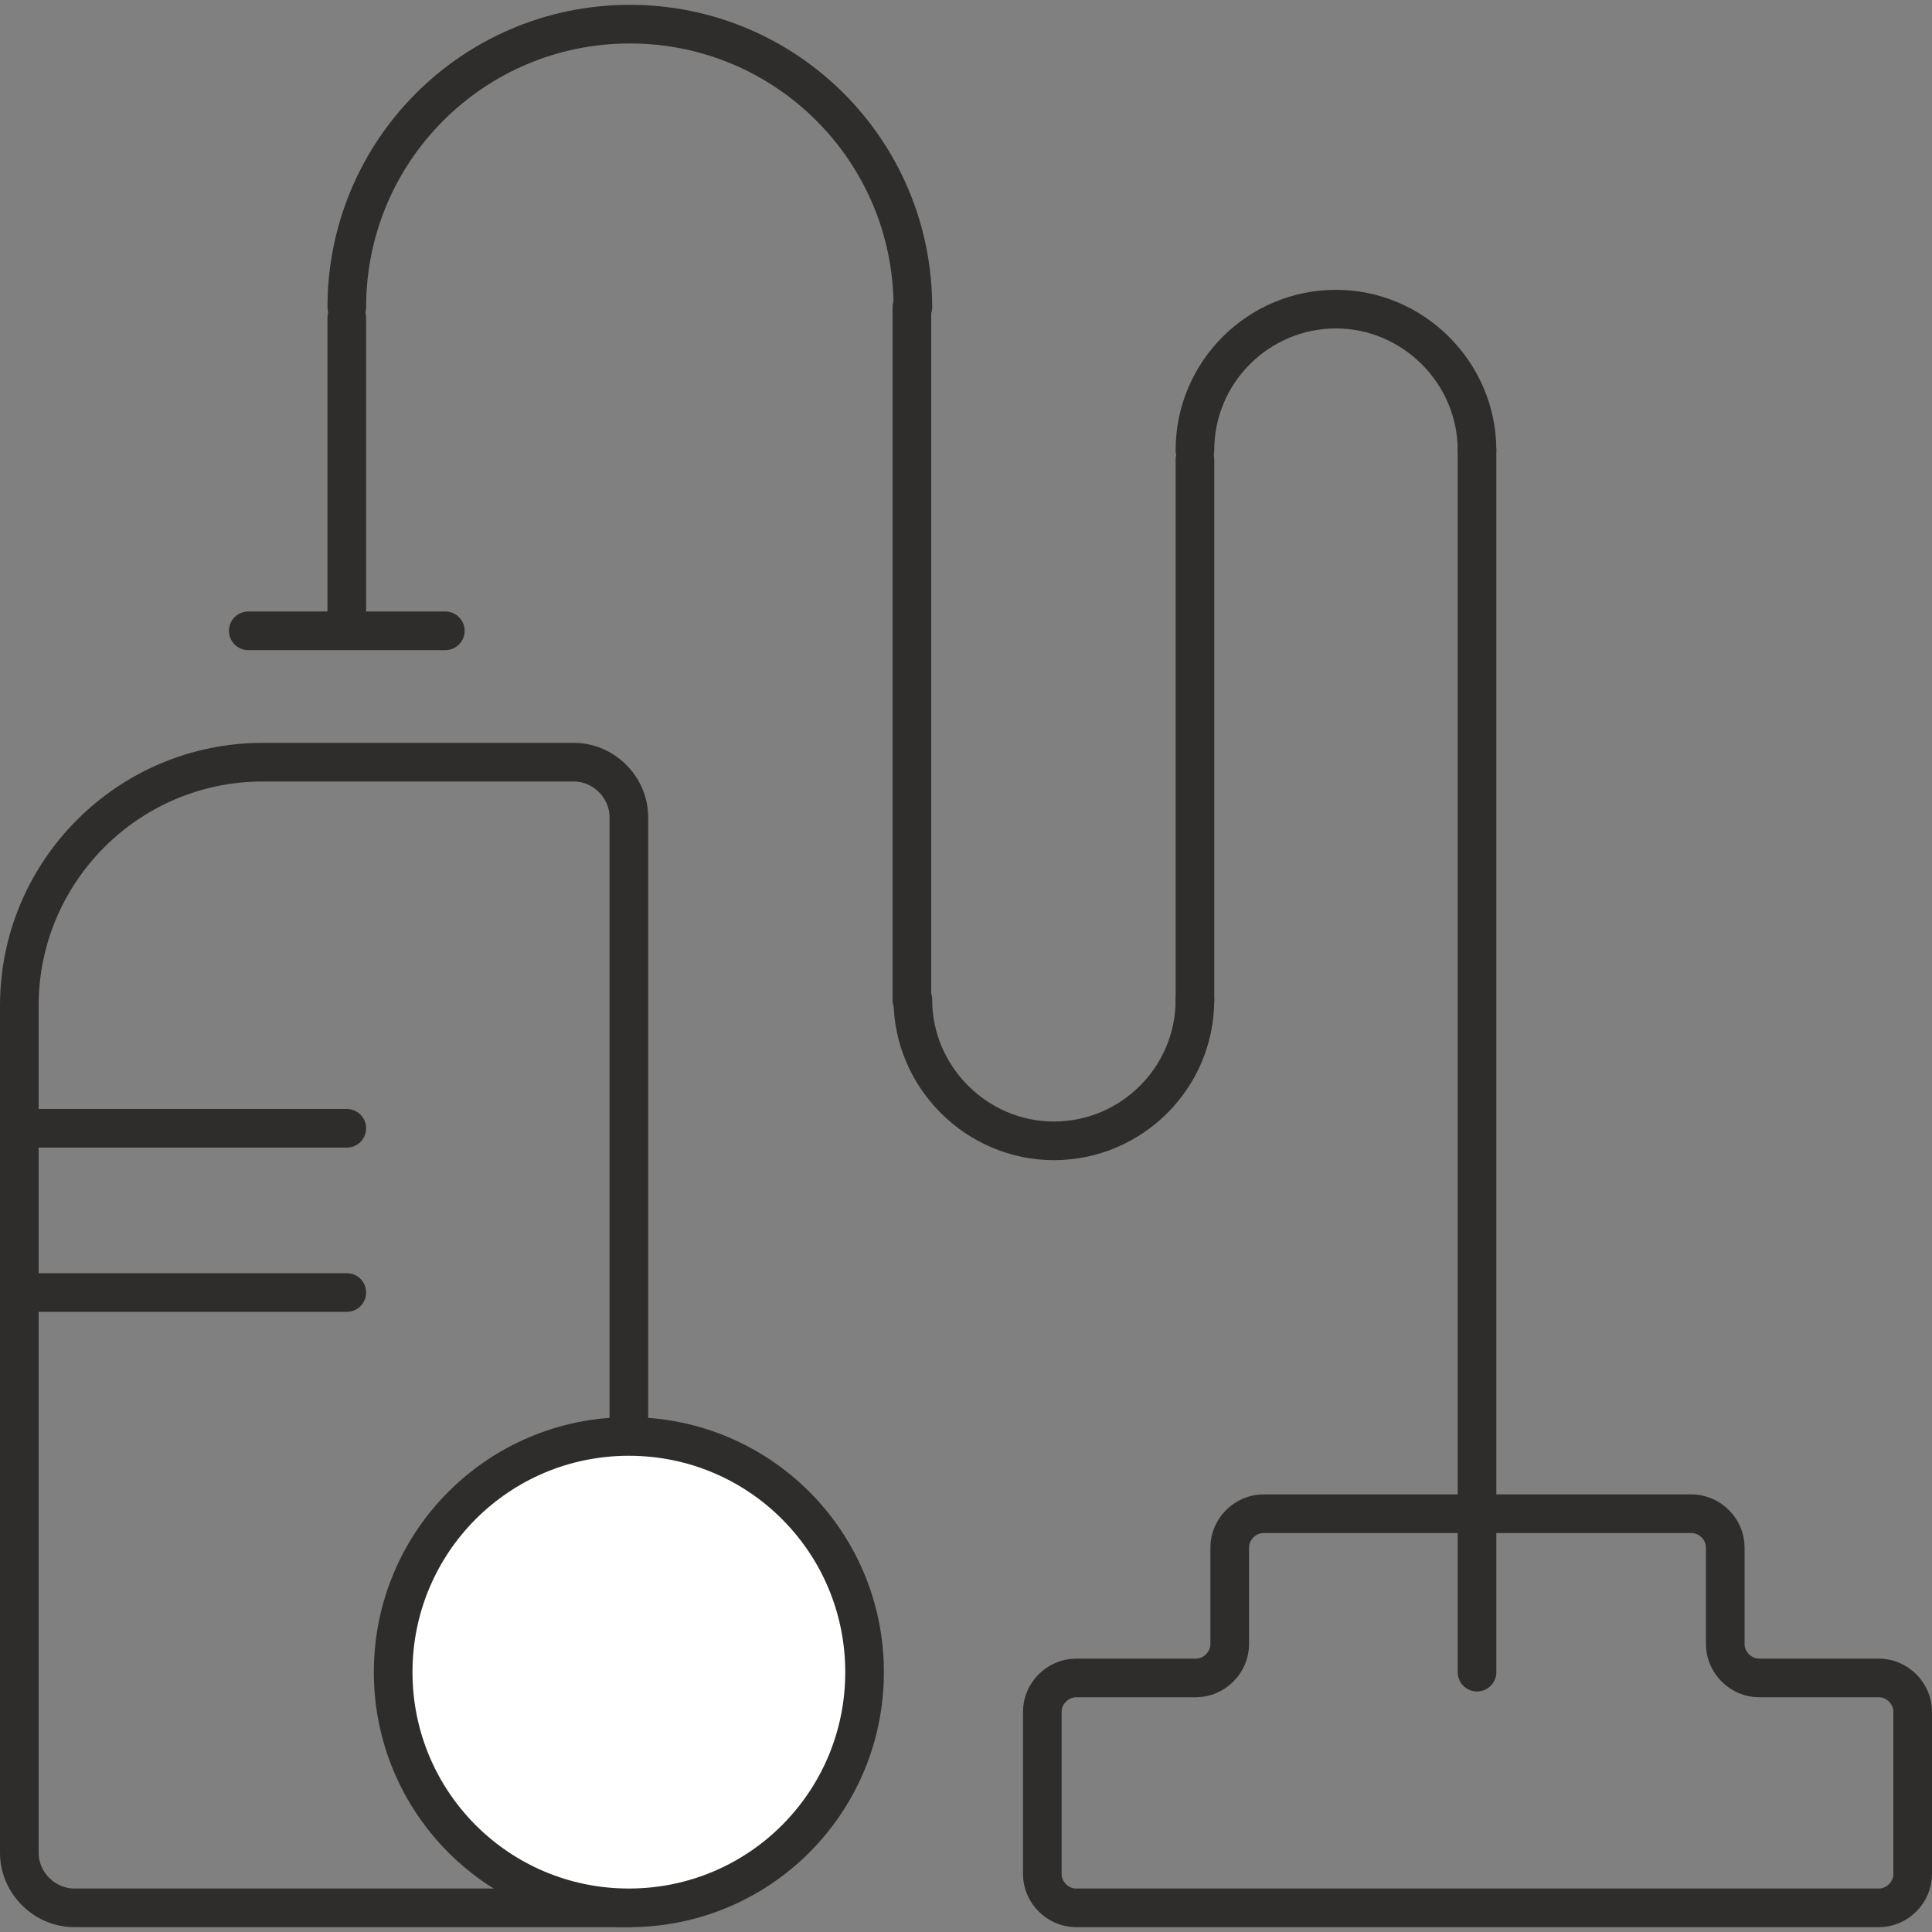 <?xml version="1.0" encoding="UTF-8"?>
<svg id="Layer_1" xmlns="http://www.w3.org/2000/svg" version="1.1" viewBox="0 0 200 200">
  <rect x="0" y="0" width="200" height="200" fill="#808080" stroke="none"/>
  <!-- Generator: Adobe Illustrator 29.6.1, SVG Export Plug-In . SVG Version: 2.1.1 Build 9)  -->
  <defs>
    <style>
      .st0, .st1 {
        fill: none;
      }

      .st0, .st1, .st2 {
        stroke: #2e2d2c;
        stroke-linecap: round;
        stroke-width: 4px;
      }

      .st0, .st2 {
        stroke-miterlimit: 10;
      }

      .st1 {
        stroke-linejoin: round;
      }

      .st2 {
        fill: #fff;
      }
    </style>
  </defs>
  <line class="st0" x1="2" y1="116.8" x2="35.9" y2="116.8"/>
  <line class="st0" x1="2" y1="133.8" x2="35.9" y2="133.8"/>
  <path class="st1" d="M27.2,78.9h32.2c3.1,0,5.7,2.6,5.7,5.7v112.9H7.7c-3.1,0-5.7-2.6-5.7-5.7v-87.7c0-13.9,11.3-25.2,25.2-25.2Z"/>
  <line class="st1" x1="25.7" y1="65.3" x2="46.1" y2="65.3"/>
  <path class="st2" d="M89.5,173.1c0,13.5-10.9,24.4-24.4,24.4s-24.4-10.9-24.4-24.4,10.9-24.4,24.4-24.4,24.4,10.9,24.4,24.4Z"/>
  <path class="st0" d="M35.9,31.8c0-16.2,13.1-29.3,29.3-29.3s29.3,13.1,29.3,29.3"/>
  <path class="st0" d="M123.7,103.5c0,8.1-6.6,14.6-14.6,14.6s-14.6-6.6-14.6-14.6"/>
  <path class="st0" d="M123.7,46.6c0-8.1,6.6-14.6,14.6-14.6s14.6,6.6,14.6,14.6"/>
  <line class="st0" x1="35.9" y1="32.9" x2="35.9" y2="64.7"/>
  <path class="st0" d="M178.6,170.2v-10c0-1.9-1.6-3.5-3.5-3.5h-44.3c-1.9,0-3.5,1.6-3.5,3.5v10c0,1.9-1.6,3.5-3.5,3.5h-12.4c-1.9,0-3.5,1.6-3.5,3.5v16.8c0,1.9,1.6,3.5,3.5,3.5h83.1c1.9,0,3.5-1.6,3.5-3.5v-16.8c0-1.9-1.6-3.5-3.5-3.5h-12.4c-1.9,0-3.5-1.6-3.5-3.5Z"/>
  <line class="st0" x1="94.4" y1="31.8" x2="94.4" y2="103.5"/>
  <line class="st0" x1="123.7" y1="47.6" x2="123.7" y2="103.5"/>
  <line class="st0" x1="152.9" y1="46.6" x2="152.9" y2="173.1"/>
</svg>